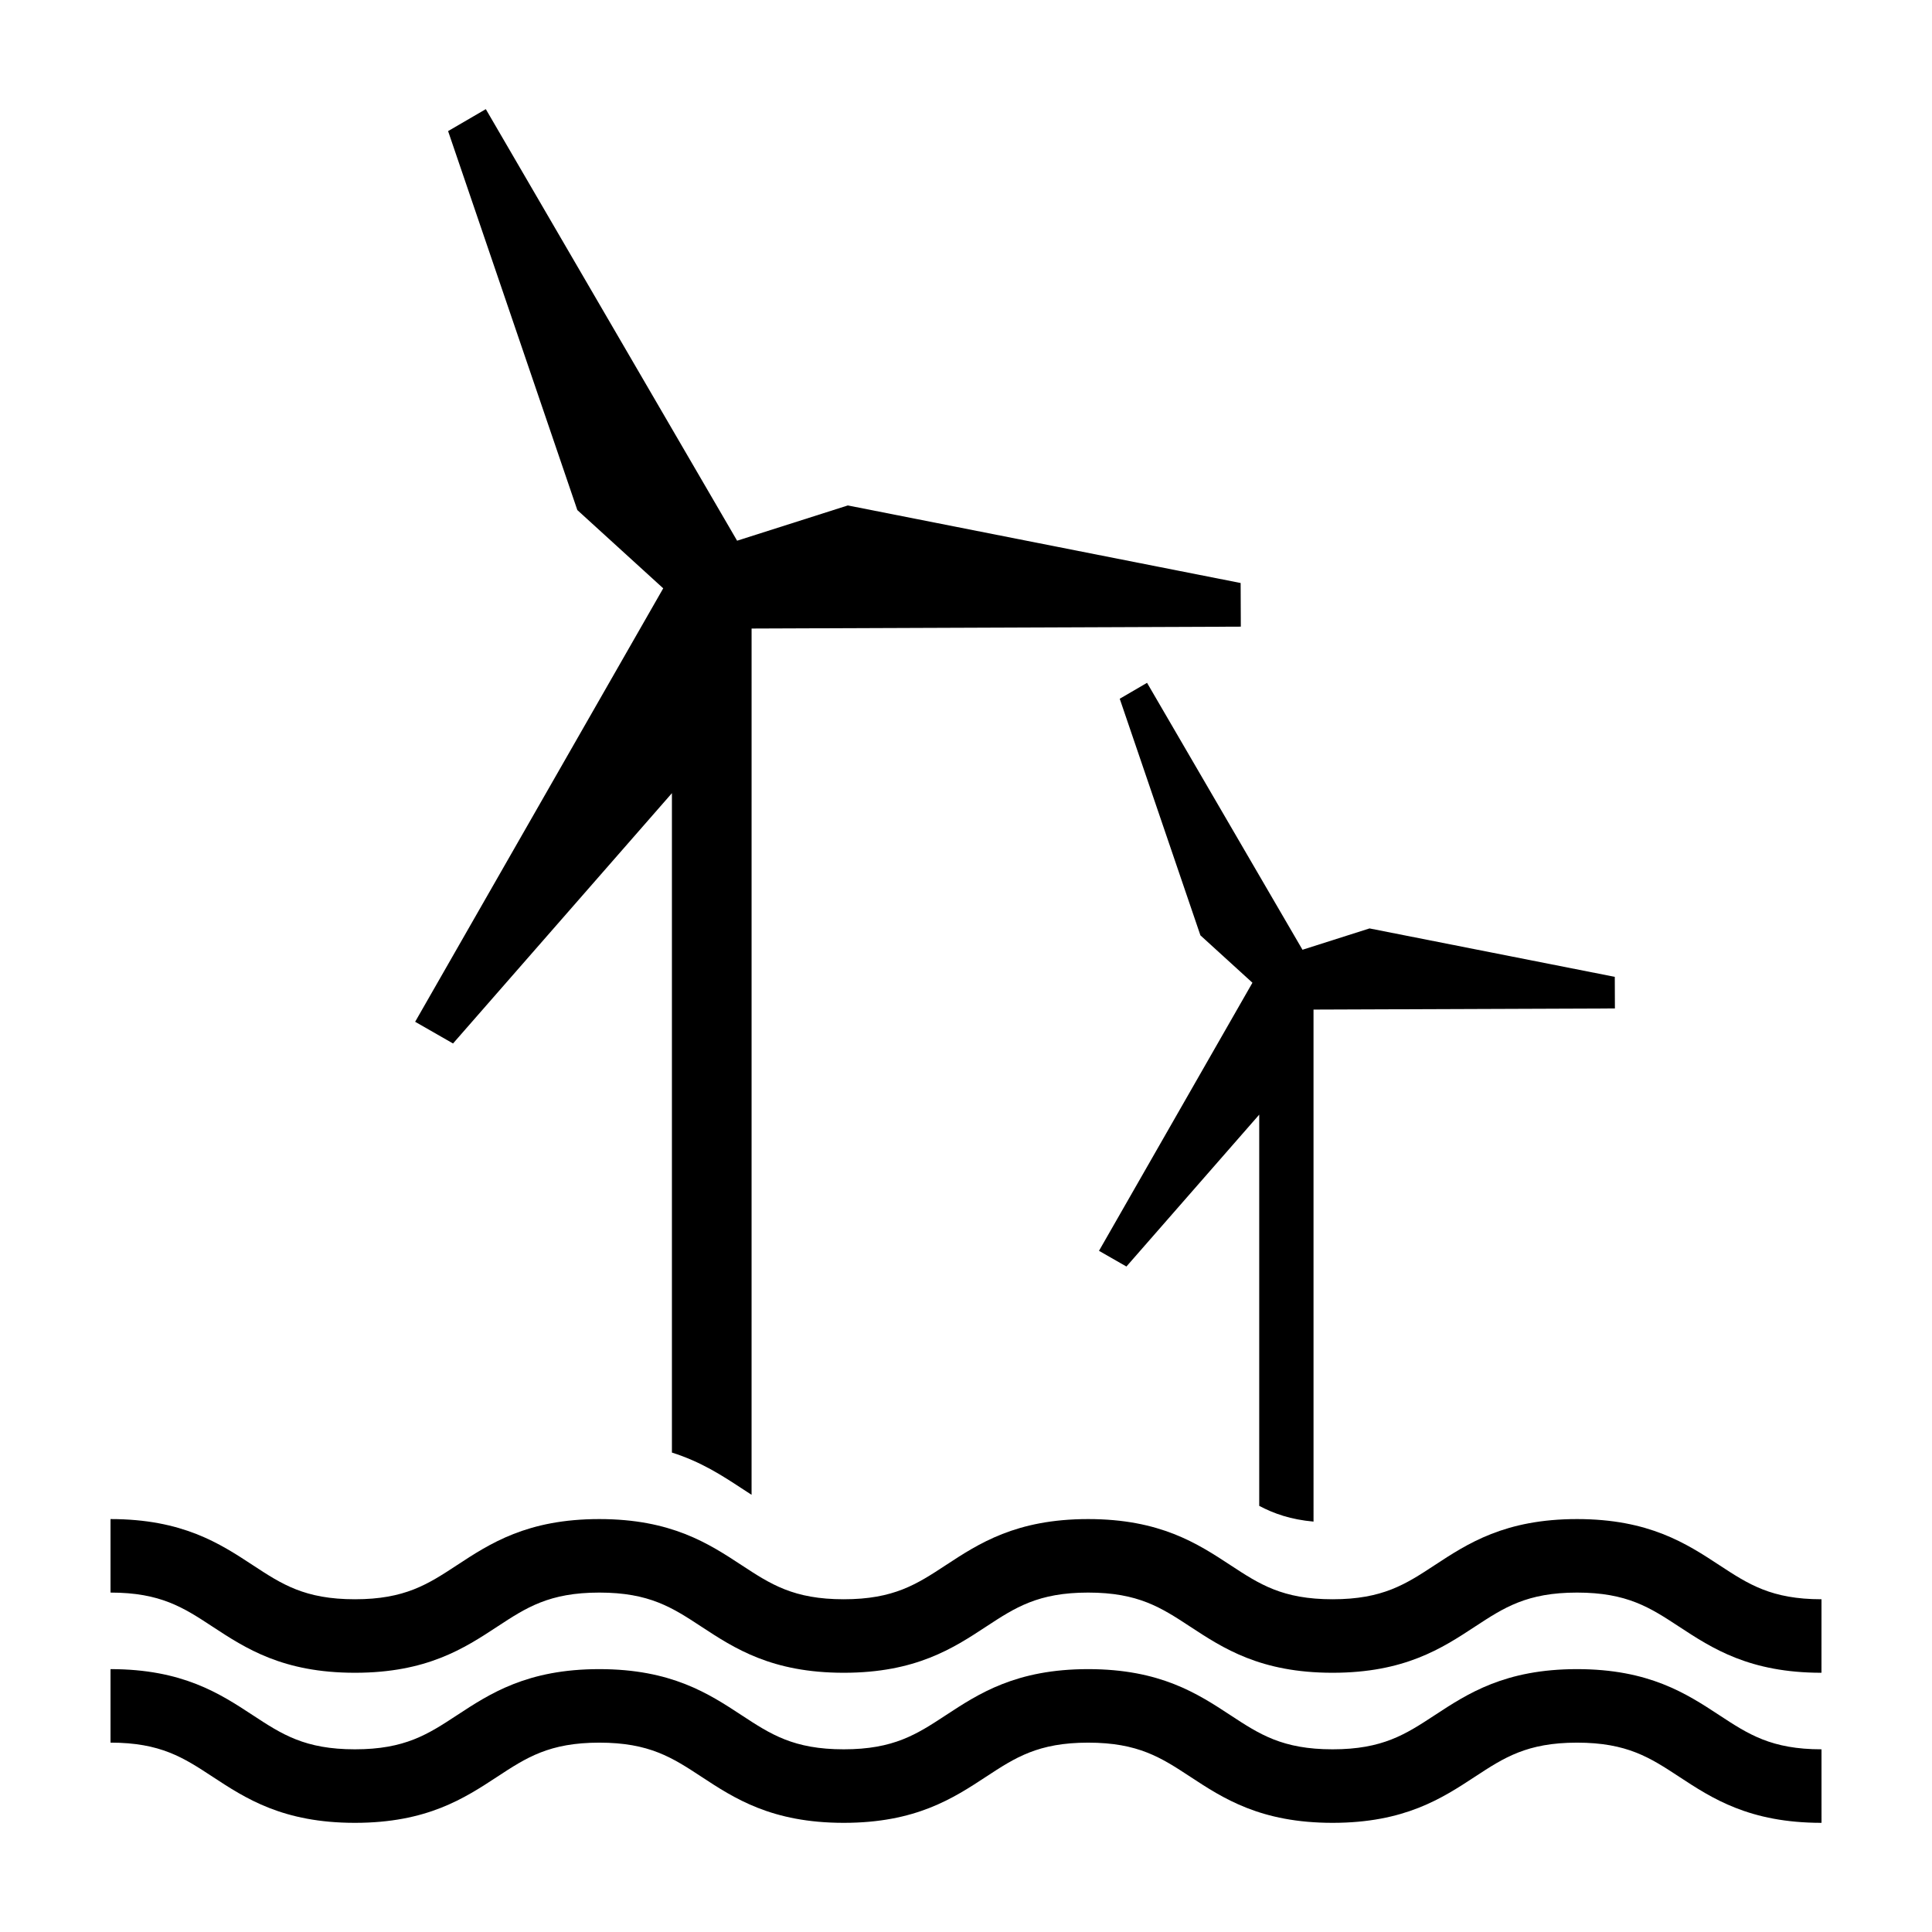<?xml version="1.0" encoding="UTF-8"?>
<!-- Uploaded to: ICON Repo, www.iconrepo.com, Generator: ICON Repo Mixer Tools -->
<svg fill="#000000" width="800px" height="800px" version="1.1" viewBox="144 144 512 512" xmlns="http://www.w3.org/2000/svg">
 <path d="m626.71 627.07c-19.109 0-29.004-6.492-37.734-12.223-7.688-5.043-13.758-9.027-27.043-9.027s-19.355 3.984-27.051 9.027c-8.73 5.727-18.633 12.223-37.734 12.223-19.105 0-29-6.492-37.73-12.223-7.688-5.043-13.758-9.027-27.043-9.027s-19.355 3.984-27.043 9.027c-8.73 5.727-18.625 12.223-37.73 12.223-19.105 0-29-6.492-37.73-12.223-7.688-5.043-13.758-9.027-27.043-9.027s-19.355 3.984-27.043 9.027c-8.73 5.727-18.625 12.223-37.73 12.223-19.105 0-29-6.492-37.73-12.223-7.688-5.043-13.758-9.031-27.039-9.031v-19.48c19.105 0 29 6.492 37.73 12.223 7.688 5.043 13.758 9.027 27.035 9.027 13.281 0 19.352-3.984 27.039-9.027 8.73-5.727 18.625-12.223 37.73-12.223 19.105 0 29 6.492 37.73 12.223 7.688 5.043 13.758 9.027 27.043 9.027s19.355-3.984 27.043-9.027c8.73-5.727 18.625-12.223 37.734-12.223s29 6.492 37.73 12.223c7.688 5.043 13.758 9.027 27.043 9.027 13.285 0 19.355-3.984 27.051-9.027 8.73-5.727 18.633-12.223 37.734-12.223 19.105 0 29.004 6.492 37.734 12.223 7.688 5.043 13.766 9.027 27.051 9.027l0.004 19.484zm-153.88-317-0.047-11.566-104.1-20.555-29.344 9.344-66.594-114.37-9.996 5.82 34.25 100.43 22.762 20.738-65.742 114.87 10.039 5.75 58.008-66.336v174.75c7.688 2.422 13.305 6.086 18.488 9.488 0.891 0.586 1.758 1.152 2.621 1.703l0.004-229.57zm19.273 101.48 79.863-0.301-0.031-8.375-64.996-12.832-17.766 5.652-41.195-70.738-7.238 4.219 21.383 62.703 13.785 12.555-40.664 71.047 7.269 4.16 35.195-40.25v103.68c3.988 2.098 8.367 3.621 14.391 4.168l-0.004-135.68zm134.61 156.27c-13.285 0-19.355-3.984-27.051-9.027-8.73-5.727-18.633-12.223-37.734-12.223-19.109 0-29.004 6.492-37.734 12.223-7.688 5.043-13.766 9.027-27.051 9.027-13.281 0-19.355-3.984-27.043-9.027-8.73-5.727-18.625-12.223-37.73-12.223-19.105 0-29 6.492-37.734 12.223-7.688 5.043-13.758 9.027-27.043 9.027s-19.355-3.984-27.043-9.027c-8.73-5.727-18.625-12.223-37.73-12.223-19.105 0-29 6.492-37.73 12.223-7.688 5.043-13.758 9.027-27.039 9.027s-19.352-3.984-27.035-9.027c-8.727-5.731-18.621-12.223-37.727-12.223v19.48c13.281 0 19.352 3.984 27.035 9.027 8.73 5.727 18.625 12.223 37.73 12.223s29-6.492 37.73-12.223c7.688-5.043 13.758-9.027 27.043-9.027 13.285 0 19.355 3.984 27.043 9.027 8.73 5.727 18.625 12.223 37.73 12.223 19.105 0 29-6.492 37.73-12.223 7.688-5.043 13.758-9.027 27.043-9.027s19.355 3.984 27.043 9.027c8.73 5.727 18.625 12.223 37.73 12.223 19.109 0 29.004-6.492 37.734-12.223 7.688-5.043 13.766-9.027 27.051-9.027 13.285 0 19.355 3.984 27.043 9.027 8.73 5.727 18.633 12.223 37.734 12.223z"/>
</svg>